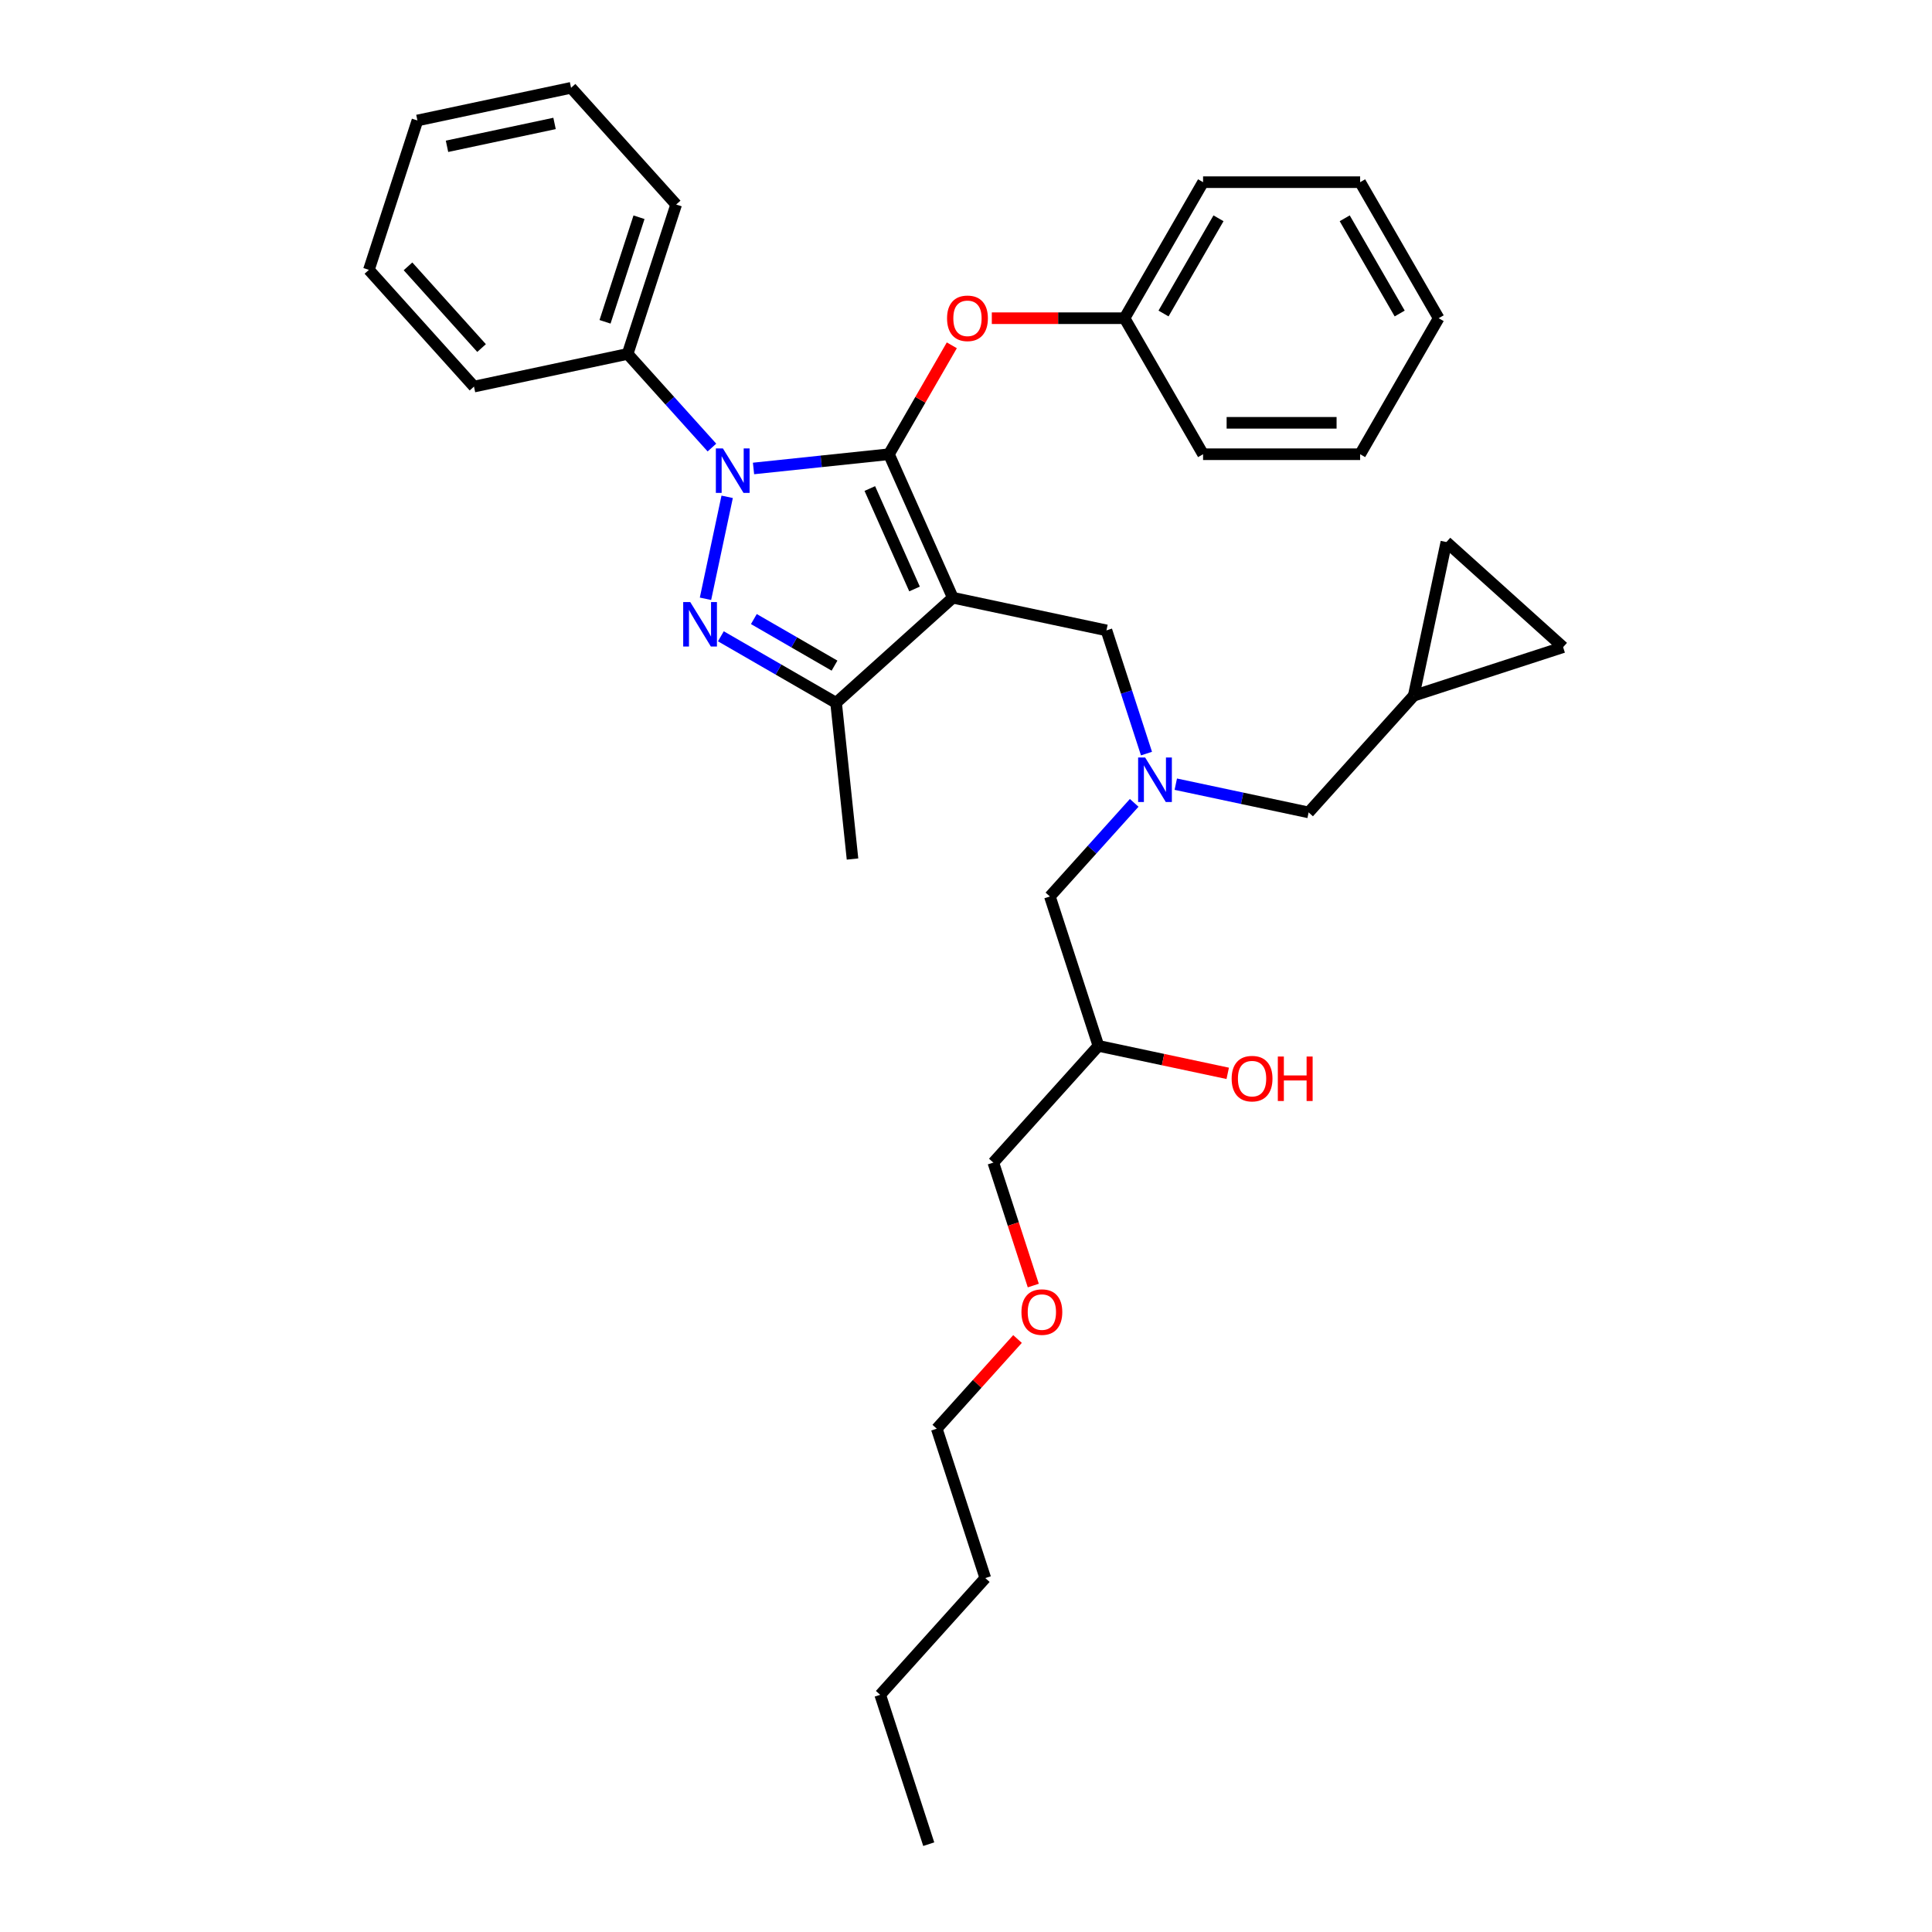 <?xml version='1.0' encoding='iso-8859-1'?>
<svg version='1.1' baseProfile='full'
              xmlns='http://www.w3.org/2000/svg'
                      xmlns:rdkit='http://www.rdkit.org/xml'
                      xmlns:xlink='http://www.w3.org/1999/xlink'
                  xml:space='preserve'
width='1000px' height='1000px' viewBox='0 0 1000 1000'>
<!-- END OF HEADER -->
<rect style='opacity:1.0;fill:#FFFFFF;stroke:none' width='1000' height='1000' x='0' y='0'> </rect>
<path class='bond-0' d='M 608.586,405.889 L 642.965,413.197' style='fill:none;fill-rule:evenodd;stroke:#0000FF;stroke-width:6px;stroke-linecap:butt;stroke-linejoin:miter;stroke-opacity:1' />
<path class='bond-0' d='M 642.965,413.197 L 677.344,420.504' style='fill:none;fill-rule:evenodd;stroke:#000000;stroke-width:6px;stroke-linecap:butt;stroke-linejoin:miter;stroke-opacity:1' />
<path class='bond-1' d='M 587.058,415.556 L 565.241,439.787' style='fill:none;fill-rule:evenodd;stroke:#0000FF;stroke-width:6px;stroke-linecap:butt;stroke-linejoin:miter;stroke-opacity:1' />
<path class='bond-1' d='M 565.241,439.787 L 543.423,464.018' style='fill:none;fill-rule:evenodd;stroke:#000000;stroke-width:6px;stroke-linecap:butt;stroke-linejoin:miter;stroke-opacity:1' />
<path class='bond-2' d='M 593.421,390.057 L 583.061,358.169' style='fill:none;fill-rule:evenodd;stroke:#0000FF;stroke-width:6px;stroke-linecap:butt;stroke-linejoin:miter;stroke-opacity:1' />
<path class='bond-2' d='M 583.061,358.169 L 572.7,326.282' style='fill:none;fill-rule:evenodd;stroke:#000000;stroke-width:6px;stroke-linecap:butt;stroke-linejoin:miter;stroke-opacity:1' />
<path class='bond-3' d='M 543.423,464.018 L 568.546,541.337' style='fill:none;fill-rule:evenodd;stroke:#000000;stroke-width:6px;stroke-linecap:butt;stroke-linejoin:miter;stroke-opacity:1' />
<path class='bond-4' d='M 568.546,541.337 L 602.006,548.45' style='fill:none;fill-rule:evenodd;stroke:#000000;stroke-width:6px;stroke-linecap:butt;stroke-linejoin:miter;stroke-opacity:1' />
<path class='bond-4' d='M 602.006,548.45 L 635.466,555.562' style='fill:none;fill-rule:evenodd;stroke:#FF0000;stroke-width:6px;stroke-linecap:butt;stroke-linejoin:miter;stroke-opacity:1' />
<path class='bond-5' d='M 568.546,541.337 L 514.146,601.754' style='fill:none;fill-rule:evenodd;stroke:#000000;stroke-width:6px;stroke-linecap:butt;stroke-linejoin:miter;stroke-opacity:1' />
<path class='bond-6' d='M 514.146,601.754 L 524.486,633.576' style='fill:none;fill-rule:evenodd;stroke:#000000;stroke-width:6px;stroke-linecap:butt;stroke-linejoin:miter;stroke-opacity:1' />
<path class='bond-6' d='M 524.486,633.576 L 534.826,665.399' style='fill:none;fill-rule:evenodd;stroke:#FF0000;stroke-width:6px;stroke-linecap:butt;stroke-linejoin:miter;stroke-opacity:1' />
<path class='bond-7' d='M 526.668,693.069 L 505.769,716.279' style='fill:none;fill-rule:evenodd;stroke:#FF0000;stroke-width:6px;stroke-linecap:butt;stroke-linejoin:miter;stroke-opacity:1' />
<path class='bond-7' d='M 505.769,716.279 L 484.87,739.49' style='fill:none;fill-rule:evenodd;stroke:#000000;stroke-width:6px;stroke-linecap:butt;stroke-linejoin:miter;stroke-opacity:1' />
<path class='bond-8' d='M 484.87,739.49 L 509.992,816.809' style='fill:none;fill-rule:evenodd;stroke:#000000;stroke-width:6px;stroke-linecap:butt;stroke-linejoin:miter;stroke-opacity:1' />
<path class='bond-9' d='M 572.7,326.282 L 493.178,309.379' style='fill:none;fill-rule:evenodd;stroke:#000000;stroke-width:6px;stroke-linecap:butt;stroke-linejoin:miter;stroke-opacity:1' />
<path class='bond-10' d='M 390.021,242.476 L 425.066,238.792' style='fill:none;fill-rule:evenodd;stroke:#0000FF;stroke-width:6px;stroke-linecap:butt;stroke-linejoin:miter;stroke-opacity:1' />
<path class='bond-10' d='M 425.066,238.792 L 460.111,235.109' style='fill:none;fill-rule:evenodd;stroke:#000000;stroke-width:6px;stroke-linecap:butt;stroke-linejoin:miter;stroke-opacity:1' />
<path class='bond-11' d='M 376.379,257.151 L 365.16,309.931' style='fill:none;fill-rule:evenodd;stroke:#0000FF;stroke-width:6px;stroke-linecap:butt;stroke-linejoin:miter;stroke-opacity:1' />
<path class='bond-12' d='M 368.494,231.653 L 346.676,207.422' style='fill:none;fill-rule:evenodd;stroke:#0000FF;stroke-width:6px;stroke-linecap:butt;stroke-linejoin:miter;stroke-opacity:1' />
<path class='bond-12' d='M 346.676,207.422 L 324.858,183.191' style='fill:none;fill-rule:evenodd;stroke:#000000;stroke-width:6px;stroke-linecap:butt;stroke-linejoin:miter;stroke-opacity:1' />
<path class='bond-13' d='M 460.111,235.109 L 476.385,206.922' style='fill:none;fill-rule:evenodd;stroke:#000000;stroke-width:6px;stroke-linecap:butt;stroke-linejoin:miter;stroke-opacity:1' />
<path class='bond-13' d='M 476.385,206.922 L 492.658,178.735' style='fill:none;fill-rule:evenodd;stroke:#FF0000;stroke-width:6px;stroke-linecap:butt;stroke-linejoin:miter;stroke-opacity:1' />
<path class='bond-14' d='M 460.111,235.109 L 493.178,309.379' style='fill:none;fill-rule:evenodd;stroke:#000000;stroke-width:6px;stroke-linecap:butt;stroke-linejoin:miter;stroke-opacity:1' />
<path class='bond-14' d='M 450.217,252.863 L 473.364,304.852' style='fill:none;fill-rule:evenodd;stroke:#000000;stroke-width:6px;stroke-linecap:butt;stroke-linejoin:miter;stroke-opacity:1' />
<path class='bond-15' d='M 493.178,309.379 L 432.761,363.778' style='fill:none;fill-rule:evenodd;stroke:#000000;stroke-width:6px;stroke-linecap:butt;stroke-linejoin:miter;stroke-opacity:1' />
<path class='bond-16' d='M 432.761,363.778 L 441.259,444.631' style='fill:none;fill-rule:evenodd;stroke:#000000;stroke-width:6px;stroke-linecap:butt;stroke-linejoin:miter;stroke-opacity:1' />
<path class='bond-17' d='M 432.761,363.778 L 402.94,346.561' style='fill:none;fill-rule:evenodd;stroke:#000000;stroke-width:6px;stroke-linecap:butt;stroke-linejoin:miter;stroke-opacity:1' />
<path class='bond-17' d='M 402.94,346.561 L 373.119,329.344' style='fill:none;fill-rule:evenodd;stroke:#0000FF;stroke-width:6px;stroke-linecap:butt;stroke-linejoin:miter;stroke-opacity:1' />
<path class='bond-17' d='M 431.945,344.532 L 411.07,332.48' style='fill:none;fill-rule:evenodd;stroke:#000000;stroke-width:6px;stroke-linecap:butt;stroke-linejoin:miter;stroke-opacity:1' />
<path class='bond-17' d='M 411.07,332.48 L 390.195,320.427' style='fill:none;fill-rule:evenodd;stroke:#0000FF;stroke-width:6px;stroke-linecap:butt;stroke-linejoin:miter;stroke-opacity:1' />
<path class='bond-18' d='M 809.063,334.965 L 748.646,280.566' style='fill:none;fill-rule:evenodd;stroke:#000000;stroke-width:6px;stroke-linecap:butt;stroke-linejoin:miter;stroke-opacity:1' />
<path class='bond-19' d='M 809.063,334.965 L 731.744,360.088' style='fill:none;fill-rule:evenodd;stroke:#000000;stroke-width:6px;stroke-linecap:butt;stroke-linejoin:miter;stroke-opacity:1' />
<path class='bond-20' d='M 748.646,280.566 L 731.744,360.088' style='fill:none;fill-rule:evenodd;stroke:#000000;stroke-width:6px;stroke-linecap:butt;stroke-linejoin:miter;stroke-opacity:1' />
<path class='bond-21' d='M 731.744,360.088 L 677.344,420.504' style='fill:none;fill-rule:evenodd;stroke:#000000;stroke-width:6px;stroke-linecap:butt;stroke-linejoin:miter;stroke-opacity:1' />
<path class='bond-22' d='M 513.361,164.703 L 547.71,164.703' style='fill:none;fill-rule:evenodd;stroke:#FF0000;stroke-width:6px;stroke-linecap:butt;stroke-linejoin:miter;stroke-opacity:1' />
<path class='bond-22' d='M 547.71,164.703 L 582.058,164.703' style='fill:none;fill-rule:evenodd;stroke:#000000;stroke-width:6px;stroke-linecap:butt;stroke-linejoin:miter;stroke-opacity:1' />
<path class='bond-23' d='M 622.708,94.296 L 582.058,164.703' style='fill:none;fill-rule:evenodd;stroke:#000000;stroke-width:6px;stroke-linecap:butt;stroke-linejoin:miter;stroke-opacity:1' />
<path class='bond-23' d='M 630.692,112.987 L 602.237,162.271' style='fill:none;fill-rule:evenodd;stroke:#000000;stroke-width:6px;stroke-linecap:butt;stroke-linejoin:miter;stroke-opacity:1' />
<path class='bond-24' d='M 622.708,94.296 L 704.006,94.296' style='fill:none;fill-rule:evenodd;stroke:#000000;stroke-width:6px;stroke-linecap:butt;stroke-linejoin:miter;stroke-opacity:1' />
<path class='bond-25' d='M 582.058,164.703 L 622.708,235.109' style='fill:none;fill-rule:evenodd;stroke:#000000;stroke-width:6px;stroke-linecap:butt;stroke-linejoin:miter;stroke-opacity:1' />
<path class='bond-26' d='M 704.006,94.296 L 744.655,164.703' style='fill:none;fill-rule:evenodd;stroke:#000000;stroke-width:6px;stroke-linecap:butt;stroke-linejoin:miter;stroke-opacity:1' />
<path class='bond-26' d='M 696.022,112.987 L 724.477,162.271' style='fill:none;fill-rule:evenodd;stroke:#000000;stroke-width:6px;stroke-linecap:butt;stroke-linejoin:miter;stroke-opacity:1' />
<path class='bond-27' d='M 324.858,183.191 L 349.981,105.871' style='fill:none;fill-rule:evenodd;stroke:#000000;stroke-width:6px;stroke-linecap:butt;stroke-linejoin:miter;stroke-opacity:1' />
<path class='bond-27' d='M 313.163,166.568 L 330.749,112.444' style='fill:none;fill-rule:evenodd;stroke:#000000;stroke-width:6px;stroke-linecap:butt;stroke-linejoin:miter;stroke-opacity:1' />
<path class='bond-28' d='M 324.858,183.191 L 245.336,200.093' style='fill:none;fill-rule:evenodd;stroke:#000000;stroke-width:6px;stroke-linecap:butt;stroke-linejoin:miter;stroke-opacity:1' />
<path class='bond-29' d='M 349.981,105.871 L 295.582,45.455' style='fill:none;fill-rule:evenodd;stroke:#000000;stroke-width:6px;stroke-linecap:butt;stroke-linejoin:miter;stroke-opacity:1' />
<path class='bond-30' d='M 295.582,45.455 L 216.06,62.358' style='fill:none;fill-rule:evenodd;stroke:#000000;stroke-width:6px;stroke-linecap:butt;stroke-linejoin:miter;stroke-opacity:1' />
<path class='bond-30' d='M 287.034,63.894 L 231.368,75.726' style='fill:none;fill-rule:evenodd;stroke:#000000;stroke-width:6px;stroke-linecap:butt;stroke-linejoin:miter;stroke-opacity:1' />
<path class='bond-31' d='M 216.06,62.358 L 190.937,139.677' style='fill:none;fill-rule:evenodd;stroke:#000000;stroke-width:6px;stroke-linecap:butt;stroke-linejoin:miter;stroke-opacity:1' />
<path class='bond-32' d='M 190.937,139.677 L 245.336,200.093' style='fill:none;fill-rule:evenodd;stroke:#000000;stroke-width:6px;stroke-linecap:butt;stroke-linejoin:miter;stroke-opacity:1' />
<path class='bond-32' d='M 211.18,137.86 L 249.26,180.151' style='fill:none;fill-rule:evenodd;stroke:#000000;stroke-width:6px;stroke-linecap:butt;stroke-linejoin:miter;stroke-opacity:1' />
<path class='bond-33' d='M 744.655,164.703 L 704.006,235.109' style='fill:none;fill-rule:evenodd;stroke:#000000;stroke-width:6px;stroke-linecap:butt;stroke-linejoin:miter;stroke-opacity:1' />
<path class='bond-34' d='M 622.708,235.109 L 704.006,235.109' style='fill:none;fill-rule:evenodd;stroke:#000000;stroke-width:6px;stroke-linecap:butt;stroke-linejoin:miter;stroke-opacity:1' />
<path class='bond-34' d='M 634.902,218.849 L 691.811,218.849' style='fill:none;fill-rule:evenodd;stroke:#000000;stroke-width:6px;stroke-linecap:butt;stroke-linejoin:miter;stroke-opacity:1' />
<path class='bond-35' d='M 509.992,816.809 L 455.593,877.226' style='fill:none;fill-rule:evenodd;stroke:#000000;stroke-width:6px;stroke-linecap:butt;stroke-linejoin:miter;stroke-opacity:1' />
<path class='bond-36' d='M 455.593,877.226 L 480.716,954.545' style='fill:none;fill-rule:evenodd;stroke:#000000;stroke-width:6px;stroke-linecap:butt;stroke-linejoin:miter;stroke-opacity:1' />
<path  class='atom-0' d='M 592.733 392.089
L 600.278 404.284
Q 601.025 405.487, 602.229 407.666
Q 603.432 409.845, 603.497 409.975
L 603.497 392.089
L 606.554 392.089
L 606.554 415.113
L 603.399 415.113
L 595.302 401.78
Q 594.359 400.219, 593.351 398.431
Q 592.375 396.642, 592.083 396.089
L 592.083 415.113
L 589.091 415.113
L 589.091 392.089
L 592.733 392.089
' fill='#0000FF'/>
<path  class='atom-4' d='M 637.499 558.305
Q 637.499 552.777, 640.23 549.688
Q 642.962 546.598, 648.068 546.598
Q 653.173 546.598, 655.905 549.688
Q 658.636 552.777, 658.636 558.305
Q 658.636 563.899, 655.872 567.086
Q 653.108 570.24, 648.068 570.24
Q 642.995 570.24, 640.23 567.086
Q 637.499 563.931, 637.499 558.305
M 648.068 567.638
Q 651.58 567.638, 653.466 565.297
Q 655.384 562.923, 655.384 558.305
Q 655.384 553.785, 653.466 551.509
Q 651.58 549.2, 648.068 549.2
Q 644.555 549.2, 642.637 551.476
Q 640.751 553.753, 640.751 558.305
Q 640.751 562.956, 642.637 565.297
Q 644.555 567.638, 648.068 567.638
' fill='#FF0000'/>
<path  class='atom-4' d='M 661.4 546.859
L 664.522 546.859
L 664.522 556.647
L 676.294 556.647
L 676.294 546.859
L 679.416 546.859
L 679.416 569.882
L 676.294 569.882
L 676.294 559.248
L 664.522 559.248
L 664.522 569.882
L 661.4 569.882
L 661.4 546.859
' fill='#FF0000'/>
<path  class='atom-5' d='M 528.7 679.138
Q 528.7 673.61, 531.432 670.521
Q 534.163 667.431, 539.269 667.431
Q 544.374 667.431, 547.106 670.521
Q 549.838 673.61, 549.838 679.138
Q 549.838 684.732, 547.074 687.919
Q 544.309 691.073, 539.269 691.073
Q 534.196 691.073, 531.432 687.919
Q 528.7 684.764, 528.7 679.138
M 539.269 688.472
Q 542.781 688.472, 544.667 686.13
Q 546.586 683.756, 546.586 679.138
Q 546.586 674.618, 544.667 672.342
Q 542.781 670.033, 539.269 670.033
Q 535.757 670.033, 533.838 672.309
Q 531.952 674.586, 531.952 679.138
Q 531.952 683.789, 533.838 686.13
Q 535.757 688.472, 539.269 688.472
' fill='#FF0000'/>
<path  class='atom-8' d='M 374.168 232.095
L 381.713 244.29
Q 382.461 245.493, 383.664 247.672
Q 384.867 249.851, 384.932 249.981
L 384.932 232.095
L 387.989 232.095
L 387.989 255.119
L 384.835 255.119
L 376.737 241.786
Q 375.794 240.225, 374.786 238.437
Q 373.811 236.648, 373.518 236.095
L 373.518 255.119
L 370.526 255.119
L 370.526 232.095
L 374.168 232.095
' fill='#0000FF'/>
<path  class='atom-12' d='M 357.265 311.617
L 364.81 323.812
Q 365.558 325.015, 366.761 327.194
Q 367.964 329.373, 368.029 329.503
L 368.029 311.617
L 371.086 311.617
L 371.086 334.641
L 367.932 334.641
L 359.834 321.308
Q 358.891 319.747, 357.883 317.958
Q 356.908 316.17, 356.615 315.617
L 356.615 334.641
L 353.623 334.641
L 353.623 311.617
L 357.265 311.617
' fill='#0000FF'/>
<path  class='atom-17' d='M 490.191 164.768
Q 490.191 159.239, 492.923 156.15
Q 495.654 153.061, 500.76 153.061
Q 505.865 153.061, 508.597 156.15
Q 511.329 159.239, 511.329 164.768
Q 511.329 170.361, 508.565 173.548
Q 505.8 176.702, 500.76 176.702
Q 495.687 176.702, 492.923 173.548
Q 490.191 170.393, 490.191 164.768
M 500.76 174.101
Q 504.272 174.101, 506.158 171.759
Q 508.077 169.385, 508.077 164.768
Q 508.077 160.247, 506.158 157.971
Q 504.272 155.662, 500.76 155.662
Q 497.248 155.662, 495.329 157.939
Q 493.443 160.215, 493.443 164.768
Q 493.443 169.418, 495.329 171.759
Q 497.248 174.101, 500.76 174.101
' fill='#FF0000'/>
</svg>
